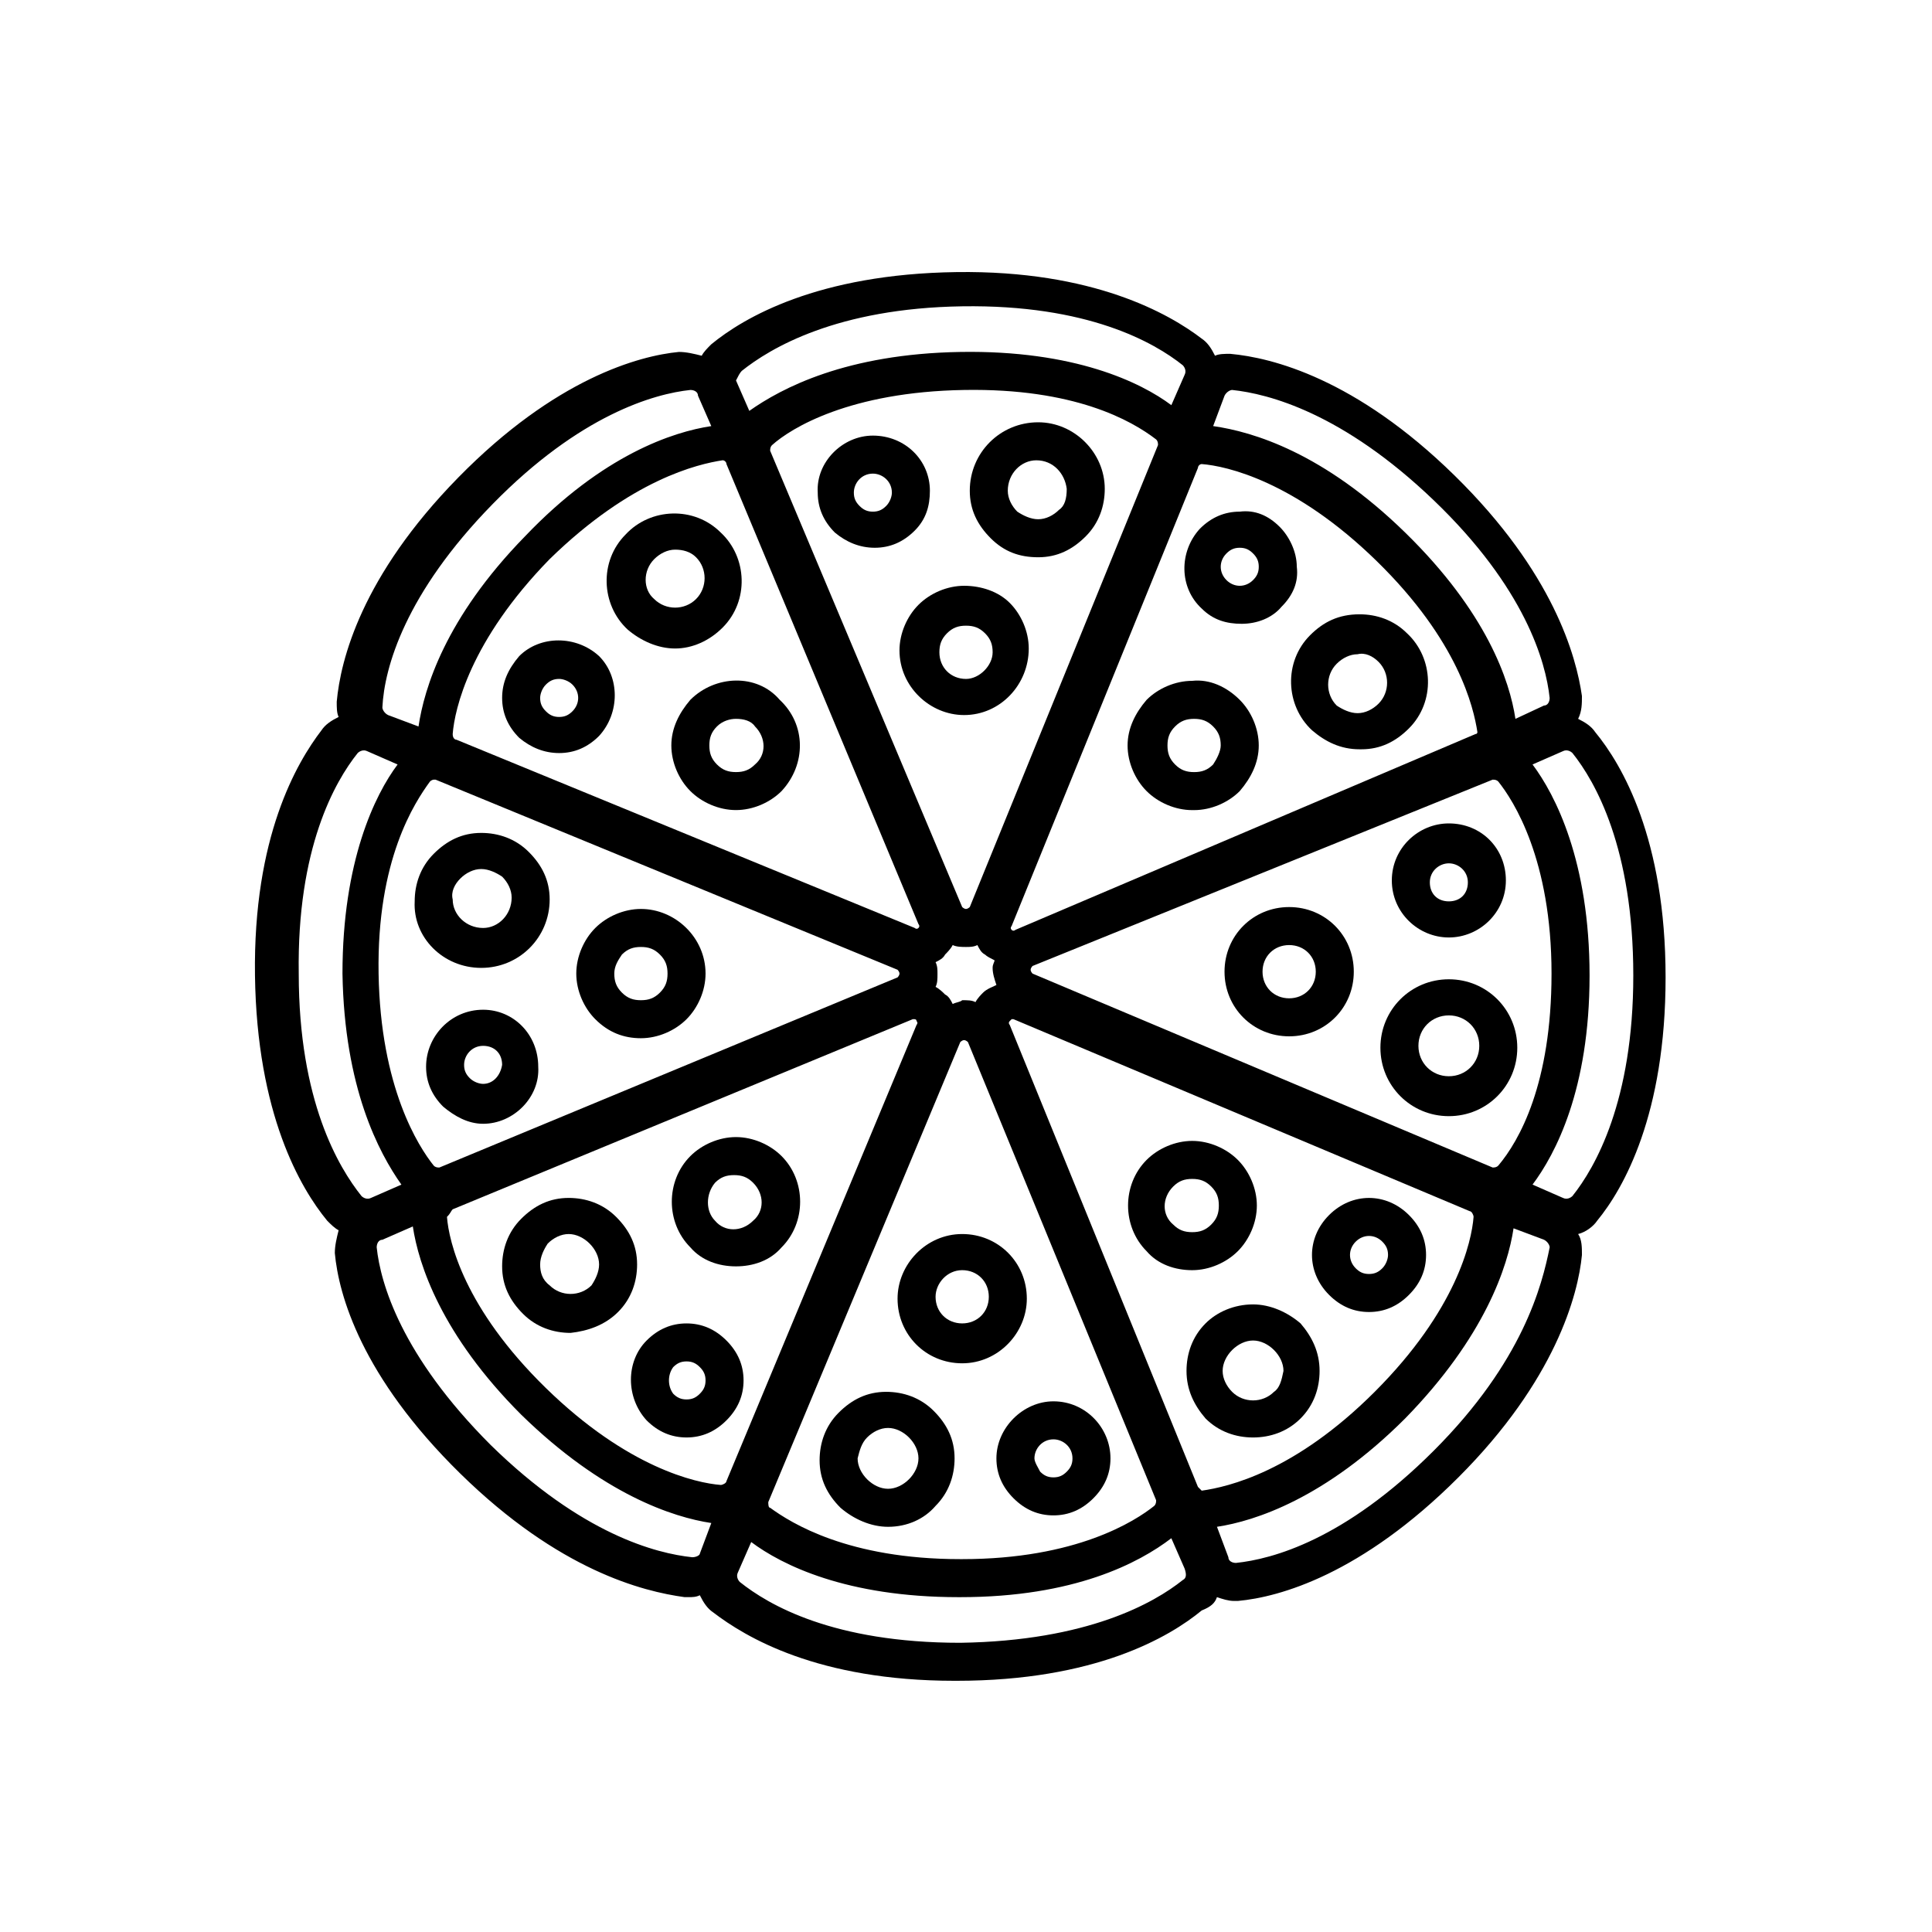 <?xml version="1.0" encoding="UTF-8"?>
<!-- Uploaded to: SVG Repo, www.svgrepo.com, Generator: SVG Repo Mixer Tools -->
<svg fill="#000000" width="800px" height="800px" version="1.1" viewBox="144 144 512 512" xmlns="http://www.w3.org/2000/svg">
 <g>
  <path d="m527.96 403.52c-10.078 0-18.137 8.062-18.137 18.137 0 10.078 8.062 18.137 18.137 18.137 10.078 0 18.137-8.062 18.137-18.137 0-10.074-8.059-18.137-18.137-18.137zm0 25.695c-4.535 0-8.062-3.527-8.062-8.062s3.527-8.062 8.062-8.062 8.062 3.527 8.062 8.062-3.527 8.062-8.062 8.062z"/>
  <path d="m485.64 384.38c-9.574 0-17.129 7.559-17.129 17.129 0 9.574 7.559 17.129 17.129 17.129 9.574 0 17.129-7.559 17.129-17.129 0.004-9.57-7.555-17.129-17.129-17.129zm0 24.184c-4.031 0-7.055-3.023-7.055-7.055s3.023-7.055 7.055-7.055 7.055 3.023 7.055 7.055-3.023 7.055-7.055 7.055z"/>
  <path d="m527.96 392.44c8.062 0 15.113-6.551 15.113-15.113 0-8.566-6.551-15.113-15.113-15.113-8.062 0-15.113 6.551-15.113 15.113s7.055 15.113 15.113 15.113zm0-19.648c2.519 0 5.039 2.016 5.039 5.039 0 3.023-2.016 5.039-5.039 5.039-3.023 0-5.039-2.016-5.039-5.039 0.004-3.023 2.519-5.039 5.039-5.039z"/>
  <path d="m476.07 489.68c-5.039 0-9.574 2.016-12.594 5.039-3.527 3.527-5.039 8.062-5.039 12.594 0 5.039 2.016 9.07 5.039 12.594 3.527 3.527 8.062 5.039 12.594 5.039 4.535 0 9.07-1.512 12.594-5.039 3.527-3.527 5.039-8.062 5.039-12.594 0-5.039-2.016-9.07-5.039-12.594-3.527-3.023-8.059-5.039-12.594-5.039zm5.543 23.176c-3.023 3.023-8.062 3.023-11.082 0-1.512-1.512-2.519-3.527-2.519-5.543s1.008-4.031 2.519-5.543c1.512-1.512 3.527-2.519 5.543-2.519s4.031 1.008 5.543 2.519c1.512 1.512 2.519 3.527 2.519 5.543-0.508 2.519-1.012 4.535-2.523 5.543z"/>
  <path d="m459.95 480.61c4.535 0 9.07-2.016 12.09-5.039 3.023-3.023 5.039-7.559 5.039-12.09 0-4.535-2.016-9.07-5.039-12.09-3.023-3.023-7.559-5.039-12.09-5.039-4.535 0-9.07 2.016-12.09 5.039-6.551 6.551-6.551 17.633 0 24.184 3.019 3.523 7.555 5.035 12.09 5.035zm-5.039-22.168c1.512-1.512 3.023-2.016 5.039-2.016s3.527 0.504 5.039 2.016c1.512 1.512 2.016 3.023 2.016 5.039s-0.504 3.527-2.016 5.039c-1.512 1.512-3.023 2.016-5.039 2.016s-3.527-0.504-5.039-2.016c-3.023-2.523-3.023-7.055 0-10.078z"/>
  <path d="m521.92 476.58c0-4.031-1.512-7.559-4.535-10.578-6.047-6.047-15.113-6.047-21.16 0-6.047 6.047-6.047 15.113 0 21.16 3.023 3.023 6.551 4.535 10.578 4.535 4.031 0 7.559-1.512 10.578-4.535 3.027-3.027 4.539-6.551 4.539-10.582zm-11.59 3.527c-1.008 1.008-2.016 1.512-3.527 1.512-1.512 0-2.519-0.504-3.527-1.512-2.016-2.016-2.016-5.039 0-7.055s5.039-2.016 7.055 0c1.008 1.008 1.512 2.016 1.512 3.527 0 1.008-0.504 2.519-1.512 3.527z"/>
  <path d="m466.5 567.26c1.512 0.504 3.023 1.008 4.535 1.008h1.008c11.082-1.008 32.746-7.055 58.441-32.746 25.695-25.695 31.738-48.367 32.746-58.945 0-2.016 0-4.031-1.008-5.543 2.016-0.504 4.031-2.016 5.039-3.527 7.055-8.566 18.137-28.215 18.137-64.488 0-36.777-11.586-56.426-18.641-64.992-1.008-1.512-2.519-2.519-4.535-3.527 1.008-2.016 1.008-4.031 1.008-6.047-1.512-10.578-7.559-32.746-33.754-58.441-26.199-25.695-48.367-31.234-59.449-32.242-1.512 0-3.023 0-4.031 0.504-1.008-2.016-2.016-3.527-3.527-4.535-8.566-6.551-28.719-18.137-64.992-17.633-36.777 0.504-56.426 12.09-64.992 19.145-1.008 1.008-2.016 2.016-2.519 3.023-2.016-0.504-4.031-1.008-6.047-1.008-10.578 1.008-32.746 7.055-58.441 33.25-25.695 26.199-31.234 48.367-32.242 59.449 0 1.512 0 3.023 0.504 4.031-2.016 1.008-3.527 2.016-4.535 3.527-6.551 8.566-18.137 28.215-17.633 64.992 0.504 36.777 12.09 56.426 19.145 64.992 1.008 1.008 2.016 2.016 3.023 2.519-0.504 2.016-1.008 4.031-1.008 6.047 1.008 11.082 7.055 32.746 33.25 58.441 26.199 25.695 48.367 31.234 59.449 32.746h1.008c1.008 0 2.016 0 3.023-0.504 1.008 2.016 2.016 3.527 3.527 4.535 8.566 6.551 27.711 18.137 63.984 18.137h0.504c36.777 0 56.426-11.586 64.992-18.641 2.519-1.008 3.527-2.016 4.031-3.527zm-70.027-157.19c-0.504-1.008-1.008-2.016-2.016-2.519-0.504-0.504-1.512-1.512-2.519-2.016 0.504-1.008 0.504-2.016 0.504-3.527 0-1.008 0-2.016-0.504-3.023 1.008-0.504 2.016-1.008 2.519-2.016 0.504-0.504 1.512-1.512 2.016-2.519 1.008 0.508 2.519 0.508 3.527 0.508s2.016 0 3.023-0.504c0.504 1.008 1.008 2.016 2.016 2.519 0.504 0.504 1.512 1.008 2.519 1.512 0 0.504-0.504 1.008-0.504 2.016 0 1.512 0.504 3.023 1.008 4.535-1.008 0.504-2.519 1.008-3.527 2.016-0.504 0.504-1.512 1.512-2.016 2.519-1.008-0.504-2.016-0.504-3.527-0.504-0.504 0.5-1.512 0.5-2.519 1.004zm64.992 127.97-49.879-122.43s-0.504-0.504 0-1.008l0.504-0.504h0.504l120.91 50.883c0.504 0 1.008 1.008 1.008 1.512-0.504 6.551-4.535 24.688-26.199 46.352-21.16 21.16-38.793 25.191-45.848 26.199 0.004 0-0.5-0.504-1.004-1.008zm78.09-84.641-121.92-51.387s-0.504-0.504-0.504-1.008c0-0.504 0.504-1.008 0.504-1.008l121.92-49.375c0.504 0 1.008 0 1.512 0.504 4.031 5.039 14.105 20.656 14.105 50.883 0 29.223-8.566 44.336-14.105 50.883-0.504 0.508-1.008 0.508-1.512 0.508zm-4.535-114.87-121.92 51.891s-0.504 0.504-1.008 0c-0.504-0.504 0-1.008 0-1.008l49.375-121.42c0-0.504 0.504-1.008 1.008-1.008 6.551 0.504 24.688 4.535 46.352 25.695 21.664 21.16 25.695 38.793 26.703 45.344-0.004 0-0.004 0.504-0.508 0.504zm-84.137-76.582-49.879 122.43s-0.504 0.504-1.008 0.504-1.008-0.504-1.008-0.504l-50.883-120.91c0-0.504 0-1.008 0.504-1.512 5.039-4.535 20.656-14.105 50.883-14.609 29.223-0.504 44.336 8.062 50.883 13.098 0.508 0.504 0.508 1.008 0.508 1.512zm-115.37 4.031c0.504 0 1.008 0.504 1.008 1.008l50.883 121.92s0.504 0.504 0 1.008-1.008 0-1.008 0l-121.42-49.879c-0.504 0-1.008-0.504-1.008-1.512 0.504-6.551 4.535-24.688 25.695-46.352 21.664-21.156 39.297-25.188 45.848-26.195zm-76.578 84.641h0.504l122.43 50.383s0.504 0.504 0.504 1.008-0.504 1.008-0.504 1.008l-121.42 50.383c-0.504 0-1.008 0-1.512-0.504-4.031-5.039-14.105-20.656-14.609-50.883-0.504-30.23 9.574-45.344 13.602-50.883 0.504-0.512 1.008-0.512 1.008-0.512zm5.035 113.86 121.92-50.383h0.504s0.504 0 0.504 0.504c0.504 0.504 0 1.008 0 1.008l-50.383 120.91c0 0.504-1.008 1.008-1.512 1.008-6.551-0.504-24.688-4.535-46.352-25.695-21.664-21.16-25.695-38.793-26.199-45.344 1.012-1.004 1.012-1.508 1.516-2.012zm83.633 77.59 50.887-121.92s0.504-0.504 1.008-0.504 1.008 0.504 1.008 0.504l49.875 121.42c0 0.504 0 1.008-0.504 1.512-5.039 4.031-20.656 14.105-50.883 14.105h-0.504c-29.727 0-44.84-9.574-50.383-13.602-0.504 0-0.504-1.008-0.504-1.512zm176.34-13.605c-23.68 23.68-42.824 28.719-52.395 29.727-1.008 0-2.016-0.504-2.016-1.512l-3.023-8.062c10.078-1.512 28.719-7.559 49.879-28.719 21.16-21.664 27.207-40.305 28.719-50.383l8.062 3.023c1.008 0.504 1.512 1.512 1.512 2.016-2.023 10.078-7.062 30.23-30.738 53.91zm52.898-125.95c0 33.25-10.078 50.883-16.121 58.441-0.504 0.504-1.512 1.008-2.519 0.504l-8.062-3.527c6.047-8.062 15.113-25.191 15.113-55.418 0-30.23-9.07-47.863-15.113-55.922l8.062-3.527c1.008-0.504 2.016 0 2.519 0.504 6.043 7.559 16.121 25.191 16.121 58.945zm-106.3-155.17c9.574 1.008 29.223 6.047 53.402 29.223 24.184 23.176 29.727 42.824 30.73 52.395 0 1.008-0.504 2.016-1.512 2.016l-7.555 3.527c-1.512-10.078-7.559-28.215-29.223-49.375s-40.305-26.703-50.883-28.215l3.023-8.062c0.504-1.004 1.512-1.508 2.016-1.508zm-129.98-5.039c7.559-6.047 25.191-16.625 58.441-17.129 33.25-0.504 50.883 9.574 58.441 15.617 0.504 0.504 1.008 1.512 0.504 2.519l-3.527 8.062c-8.062-6.047-25.695-14.609-55.922-14.105-30.23 0.504-47.359 9.574-55.922 15.617l-3.527-8.062c0.504-1.008 1.008-2.016 1.512-2.519zm-66 35.27c23.176-23.68 42.824-29.223 52.395-30.23 1.008 0 2.016 0.504 2.016 1.512l3.527 8.062c-10.078 1.512-28.719 7.559-49.375 29.223-21.16 21.664-26.703 40.305-28.215 50.383l-8.062-3.023c-1.008-0.504-1.512-1.512-1.512-2.016 0.508-10.582 6.051-30.234 29.227-53.91zm-51.391 124.44c-0.504-33.25 9.574-50.883 15.617-58.441 0.504-0.504 1.512-1.008 2.519-0.504l8.062 3.527c-6.047 8.062-14.609 25.695-14.609 55.418 0.504 30.23 9.574 47.359 15.617 55.922l-8.062 3.527c-1.008 0.504-2.016 0-2.519-0.504-6.043-7.559-16.625-25.191-16.625-58.945zm104.29 154.67c-9.574-1.008-29.223-6.047-53.402-29.727-23.68-23.68-29.223-42.824-30.23-52.395 0-1.008 0.504-2.016 1.512-2.016l8.062-3.527c1.512 10.078 7.559 28.719 28.719 49.879 21.664 21.16 40.305 27.207 50.383 28.719l-3.023 8.062c-0.004 0.5-1.012 1.004-2.019 1.004zm129.98 6.047c-7.559 6.047-25.191 16.121-58.945 16.625-33.754 0-50.883-10.078-58.441-16.121-0.504-0.504-1.008-1.512-0.504-2.519l3.527-8.062c8.062 6.047 25.191 14.609 54.914 14.609h0.504c30.23 0 47.359-9.07 55.922-15.617l3.527 8.062c0.504 1.512 0.504 2.519-0.504 3.023z"/>
  <path d="m379.34 548.62c5.039 0 9.574-2.016 12.594-5.543 3.527-3.527 5.039-8.062 5.039-12.594 0-5.039-2.016-9.07-5.543-12.594-3.527-3.527-8.062-5.039-12.594-5.039-5.039 0-9.07 2.016-12.594 5.543-3.527 3.527-5.039 8.062-5.039 12.594 0 5.039 2.016 9.07 5.543 12.594 3.523 3.023 8.059 5.039 12.594 5.039zm-5.543-23.68c1.512-1.512 3.527-2.519 5.543-2.519s4.031 1.008 5.543 2.519c1.512 1.512 2.519 3.527 2.519 5.543s-1.008 4.031-2.519 5.543c-1.512 1.512-3.527 2.519-5.543 2.519s-4.031-1.008-5.543-2.519c-1.512-1.512-2.519-3.527-2.519-5.543 0.504-2.016 1.008-4.031 2.519-5.543z"/>
  <path d="m398.99 505.29c9.574 0 17.129-8.062 17.129-17.129 0-9.574-7.559-17.129-17.129-17.129-9.574 0-17.129 8.062-17.129 17.129 0 9.574 7.555 17.129 17.129 17.129zm0-24.684c4.031 0 7.055 3.023 7.055 7.055s-3.023 7.055-7.055 7.055-7.055-3.023-7.055-7.055c0-3.531 3.023-7.055 7.055-7.055z"/>
  <path d="m408.06 530.48c0 4.031 1.512 7.559 4.535 10.578 3.023 3.023 6.551 4.535 10.578 4.535 4.031 0 7.559-1.512 10.578-4.535 3.023-3.023 4.535-6.551 4.535-10.578 0-8.062-6.551-15.113-15.113-15.113-8.059 0-15.113 7.055-15.113 15.113zm10.078 0c0-2.519 2.016-5.039 5.039-5.039 2.519 0 5.039 2.016 5.039 5.039 0 1.512-0.504 2.519-1.512 3.527-1.008 1.008-2.016 1.512-3.527 1.512s-2.519-0.504-3.527-1.512c-0.504-1.008-1.512-2.519-1.512-3.527z"/>
  <path d="m307.8 491.69c3.527-3.527 5.039-8.062 5.039-12.594 0-5.039-2.016-9.07-5.543-12.594-3.527-3.527-8.062-5.039-12.594-5.039-5.039 0-9.07 2.016-12.594 5.543-3.527 3.527-5.039 8.062-5.039 12.594 0 5.039 2.016 9.07 5.543 12.594 3.527 3.527 8.062 5.039 12.594 5.039 4.535-0.504 9.066-2.016 12.594-5.543zm-20.656-12.594c0-2.016 1.008-4.031 2.016-5.543 1.512-1.512 3.527-2.519 5.543-2.519s4.031 1.008 5.543 2.519c1.512 1.512 2.519 3.527 2.519 5.543s-1.008 4.031-2.016 5.543c-3.023 3.023-8.062 3.023-11.082 0-2.019-1.512-2.523-3.527-2.523-5.543z"/>
  <path d="m339.04 479.6c4.535 0 9.07-1.512 12.09-5.039 6.551-6.551 6.551-17.633 0-24.184-3.023-3.023-7.559-5.039-12.09-5.039-4.535 0-9.07 2.016-12.09 5.039-6.551 6.551-6.551 17.633 0 24.184 3.019 3.527 7.555 5.039 12.09 5.039zm-5.543-22.168c1.512-1.512 3.023-2.016 5.039-2.016s3.527 0.504 5.039 2.016c3.023 3.023 3.023 7.559 0 10.078-3.023 3.023-7.559 3.023-10.078 0-2.519-2.523-2.519-7.055 0-10.078z"/>
  <path d="m315.36 520.41c3.023 3.023 6.551 4.535 10.578 4.535 4.031 0 7.559-1.512 10.578-4.535 3.023-3.023 4.535-6.551 4.535-10.578 0-4.031-1.512-7.559-4.535-10.578-3.023-3.023-6.551-4.535-10.578-4.535-4.031 0-7.559 1.512-10.578 4.535-5.543 5.535-5.543 15.109 0 21.156zm7.051-14.109c1.008-1.008 2.016-1.512 3.527-1.512s2.519 0.504 3.527 1.512c1.008 1.008 1.512 2.016 1.512 3.527s-0.504 2.519-1.512 3.527c-1.008 1.008-2.016 1.512-3.527 1.512s-2.519-0.504-3.527-1.512c-1.508-2.016-1.508-5.039 0-7.055z"/>
  <path d="m271.53 400.5c10.078 0 18.137-8.062 18.137-18.137 0-5.039-2.016-9.07-5.543-12.594-3.527-3.527-8.062-5.039-12.594-5.039-5.039 0-9.07 2.016-12.594 5.543-3.527 3.527-5.039 8.062-5.039 12.594-0.504 9.57 7.555 17.633 17.633 17.633zm-5.543-23.68c1.512-1.512 3.527-2.519 5.543-2.519s4.031 1.008 5.543 2.016c1.512 1.512 2.519 3.527 2.519 5.543 0 4.535-3.527 8.062-7.559 8.062-4.535 0-8.062-3.527-8.062-7.559-0.504-2.016 0.504-4.031 2.016-5.543z"/>
  <path d="m313.85 419.14c0.504 0 0.504 0 0 0 4.535 0 9.07-2.016 12.09-5.039 3.023-3.023 5.039-7.559 5.039-12.09 0-9.574-8.062-17.129-17.129-17.129-4.535 0-9.07 2.016-12.09 5.039-3.023 3.023-5.039 7.559-5.039 12.09 0 4.535 2.016 9.07 5.039 12.09 3.523 3.527 7.555 5.039 12.09 5.039zm-5.039-22.168c1.512-1.512 3.023-2.016 5.039-2.016s3.527 0.504 5.039 2.016c1.512 1.512 2.016 3.023 2.016 5.039s-0.504 3.527-2.016 5.039c-1.512 1.512-3.023 2.016-5.039 2.016s-3.527-0.504-5.039-2.016c-1.512-1.512-2.016-3.023-2.016-5.039s1.008-3.527 2.016-5.039z"/>
  <path d="m272.03 411.59c-0.504 0-0.504 0 0 0-8.566 0-15.113 7.055-15.113 15.113 0 4.031 1.512 7.559 4.535 10.578 3.023 2.519 6.551 4.535 10.578 4.535 8.062 0 15.113-7.055 14.609-15.113 0-8.562-6.547-15.113-14.609-15.113zm0 19.648c-1.008 0-2.519-0.504-3.527-1.512-1.008-1.008-1.512-2.016-1.512-3.527 0-2.519 2.016-5.039 5.039-5.039s5.039 2.016 5.039 5.039c-0.504 3.023-2.519 5.039-5.039 5.039z"/>
  <path d="m322.91 315.86c4.535 0 9.07-2.016 12.594-5.543 7.055-7.055 6.551-18.641-0.504-25.191-7.055-7.055-18.641-6.551-25.191 0.504-7.055 7.055-6.551 18.641 0.504 25.191 3.531 3.023 8.066 5.039 12.598 5.039zm-5.539-23.68c1.512-1.512 3.527-2.519 5.543-2.519s4.031 0.504 5.543 2.016c3.023 3.023 3.023 8.062 0 11.082-3.023 3.023-8.062 3.023-11.082 0-3.027-2.516-3.027-7.555-0.004-10.578z"/>
  <path d="m326.95 329.46c-3.023 3.527-5.039 7.559-5.039 12.09 0 4.535 2.016 9.07 5.039 12.09 3.023 3.023 7.559 5.039 12.09 5.039 4.535 0 9.07-2.016 12.09-5.039 6.551-7.055 6.551-17.633-0.504-24.184-6.043-7.051-17.125-6.547-23.676 0.004zm17.129 7.055c3.023 3.023 3.023 7.559 0 10.078-1.512 1.512-3.023 2.016-5.039 2.016s-3.527-0.504-5.039-2.016c-1.512-1.512-2.016-3.023-2.016-5.039s0.504-3.527 2.016-5.039c1.512-1.512 3.527-2.016 5.039-2.016 2.019 0 4.031 0.504 5.039 2.016z"/>
  <path d="m277.07 328.96c0 4.031 1.512 7.559 4.535 10.578 3.023 2.519 6.551 4.031 10.578 4.031 4.031 0 7.559-1.512 10.578-4.535 5.543-6.047 5.543-15.617 0-21.16-6.047-5.543-15.617-5.543-21.16 0-3.019 3.527-4.531 7.055-4.531 11.086zm11.586-3.527c1.008-1.008 2.016-1.512 3.527-1.512 1.008 0 2.519 0.504 3.527 1.512 2.016 2.016 2.016 5.039 0 7.055-1.008 1.008-2.016 1.512-3.527 1.512-1.512 0-2.519-0.504-3.527-1.512-1.008-1.008-1.512-2.016-1.512-3.527 0-1.008 0.504-2.519 1.512-3.527z"/>
  <path d="m419.14 255.91s-0.504 0 0 0c-10.078 0-18.137 8.062-18.137 18.137 0 5.039 2.016 9.07 5.543 12.594 3.527 3.527 7.559 5.039 12.594 5.039 5.039 0 9.07-2.016 12.594-5.543 3.527-3.527 5.039-8.062 5.039-12.594 0-9.574-8.062-17.633-17.633-17.633zm5.539 23.176c-1.512 1.512-3.527 2.519-5.543 2.519s-4.031-1.008-5.543-2.016c-1.512-1.512-2.519-3.527-2.519-5.543 0-4.535 3.527-8.062 7.559-8.062 4.535 0 7.559 3.527 8.062 7.559 0 2.519-0.504 4.535-2.016 5.543z"/>
  <path d="m399.5 299.24c-4.535 0-9.07 2.016-12.09 5.039-3.023 3.023-5.039 7.559-5.039 12.09 0 9.574 8.062 17.129 17.129 17.129 9.574 0 17.129-8.062 17.129-17.633 0-4.535-2.016-9.07-5.039-12.09-3.023-3.027-7.559-4.535-12.09-4.535zm0.504 24.684s-0.504 0 0 0c-4.031 0-7.055-3.023-7.055-7.055 0-2.016 0.504-3.527 2.016-5.039 1.512-1.512 3.023-2.016 5.039-2.016s3.527 0.504 5.039 2.016c1.512 1.512 2.016 3.023 2.016 5.039-0.004 3.531-3.531 7.055-7.055 7.055z"/>
  <path d="m390.43 274.05c0-8.062-6.551-14.609-15.113-14.609-8.062 0-15.113 7.055-14.609 15.113 0 4.031 1.512 7.559 4.535 10.578 3.023 2.519 6.551 4.031 10.578 4.031 4.031 0 7.559-1.512 10.578-4.535 3.023-3.023 4.031-6.547 4.031-10.578zm-11.586 4.031c-1.008 1.008-2.016 1.512-3.527 1.512s-2.519-0.504-3.527-1.512c-1.008-1.008-1.512-2.016-1.512-3.527 0-2.519 2.016-5.039 5.039-5.039 2.519 0 5.039 2.016 5.039 5.039 0 1.008-0.504 2.519-1.512 3.527z"/>
  <path d="m491.19 312.34c-7.055 7.055-6.551 18.641 0.504 25.191 3.527 3.023 7.559 5.039 12.594 5.039h0.504c5.039 0 9.07-2.016 12.594-5.543 7.055-7.055 6.551-18.641-0.504-25.191-3.527-3.527-8.062-5.039-12.594-5.039-5.539 0-9.57 2.016-13.098 5.543zm18.137 7.055c3.023 3.023 3.023 8.062 0 11.082-1.512 1.512-3.527 2.519-5.543 2.519s-4.031-1.008-5.543-2.016c-3.023-3.023-3.023-8.062 0-11.082 1.512-1.512 3.527-2.519 5.543-2.519 2.016-0.504 4.031 0.504 5.543 2.016z"/>
  <path d="m459.95 324.43c-4.535 0-9.07 2.016-12.09 5.039-3.023 3.527-5.039 7.559-5.039 12.09 0 4.535 2.016 9.07 5.039 12.09 3.023 3.023 7.559 5.039 12.09 5.039h0.504c4.535 0 9.07-2.016 12.09-5.039 3.023-3.527 5.039-7.559 5.039-12.09 0-4.535-2.016-9.07-5.039-12.09-3.527-3.527-8.062-5.543-12.594-5.039zm5.539 22.168c-1.512 1.512-3.023 2.016-5.039 2.016s-3.527-0.504-5.039-2.016c-1.512-1.512-2.016-3.023-2.016-5.039 0-2.016 0.504-3.527 2.016-5.039 1.512-1.512 3.023-2.016 5.039-2.016s3.527 0.504 5.039 2.016c1.512 1.512 2.016 3.023 2.016 5.039 0 1.512-1.008 3.527-2.016 5.039z"/>
  <path d="m483.13 283.62c-3.023-3.023-6.551-4.535-10.578-4.031-4.031 0-7.559 1.512-10.578 4.535-5.543 6.047-5.543 15.617 0.504 21.16 3.023 3.023 6.551 4.031 10.578 4.031 4.031 0 8.062-1.512 10.578-4.535 3.023-3.023 4.535-6.551 4.031-10.578-0.004-4.031-2.019-8.062-4.535-10.582zm-7.055 14.109c-2.016 2.016-5.039 2.016-7.055 0-2.016-2.016-2.016-5.039 0-7.055 1.008-1.008 2.016-1.512 3.527-1.512s2.519 0.504 3.527 1.512c1.008 1.008 1.512 2.016 1.512 3.527s-0.504 2.519-1.512 3.527z"/>
 </g>
</svg>